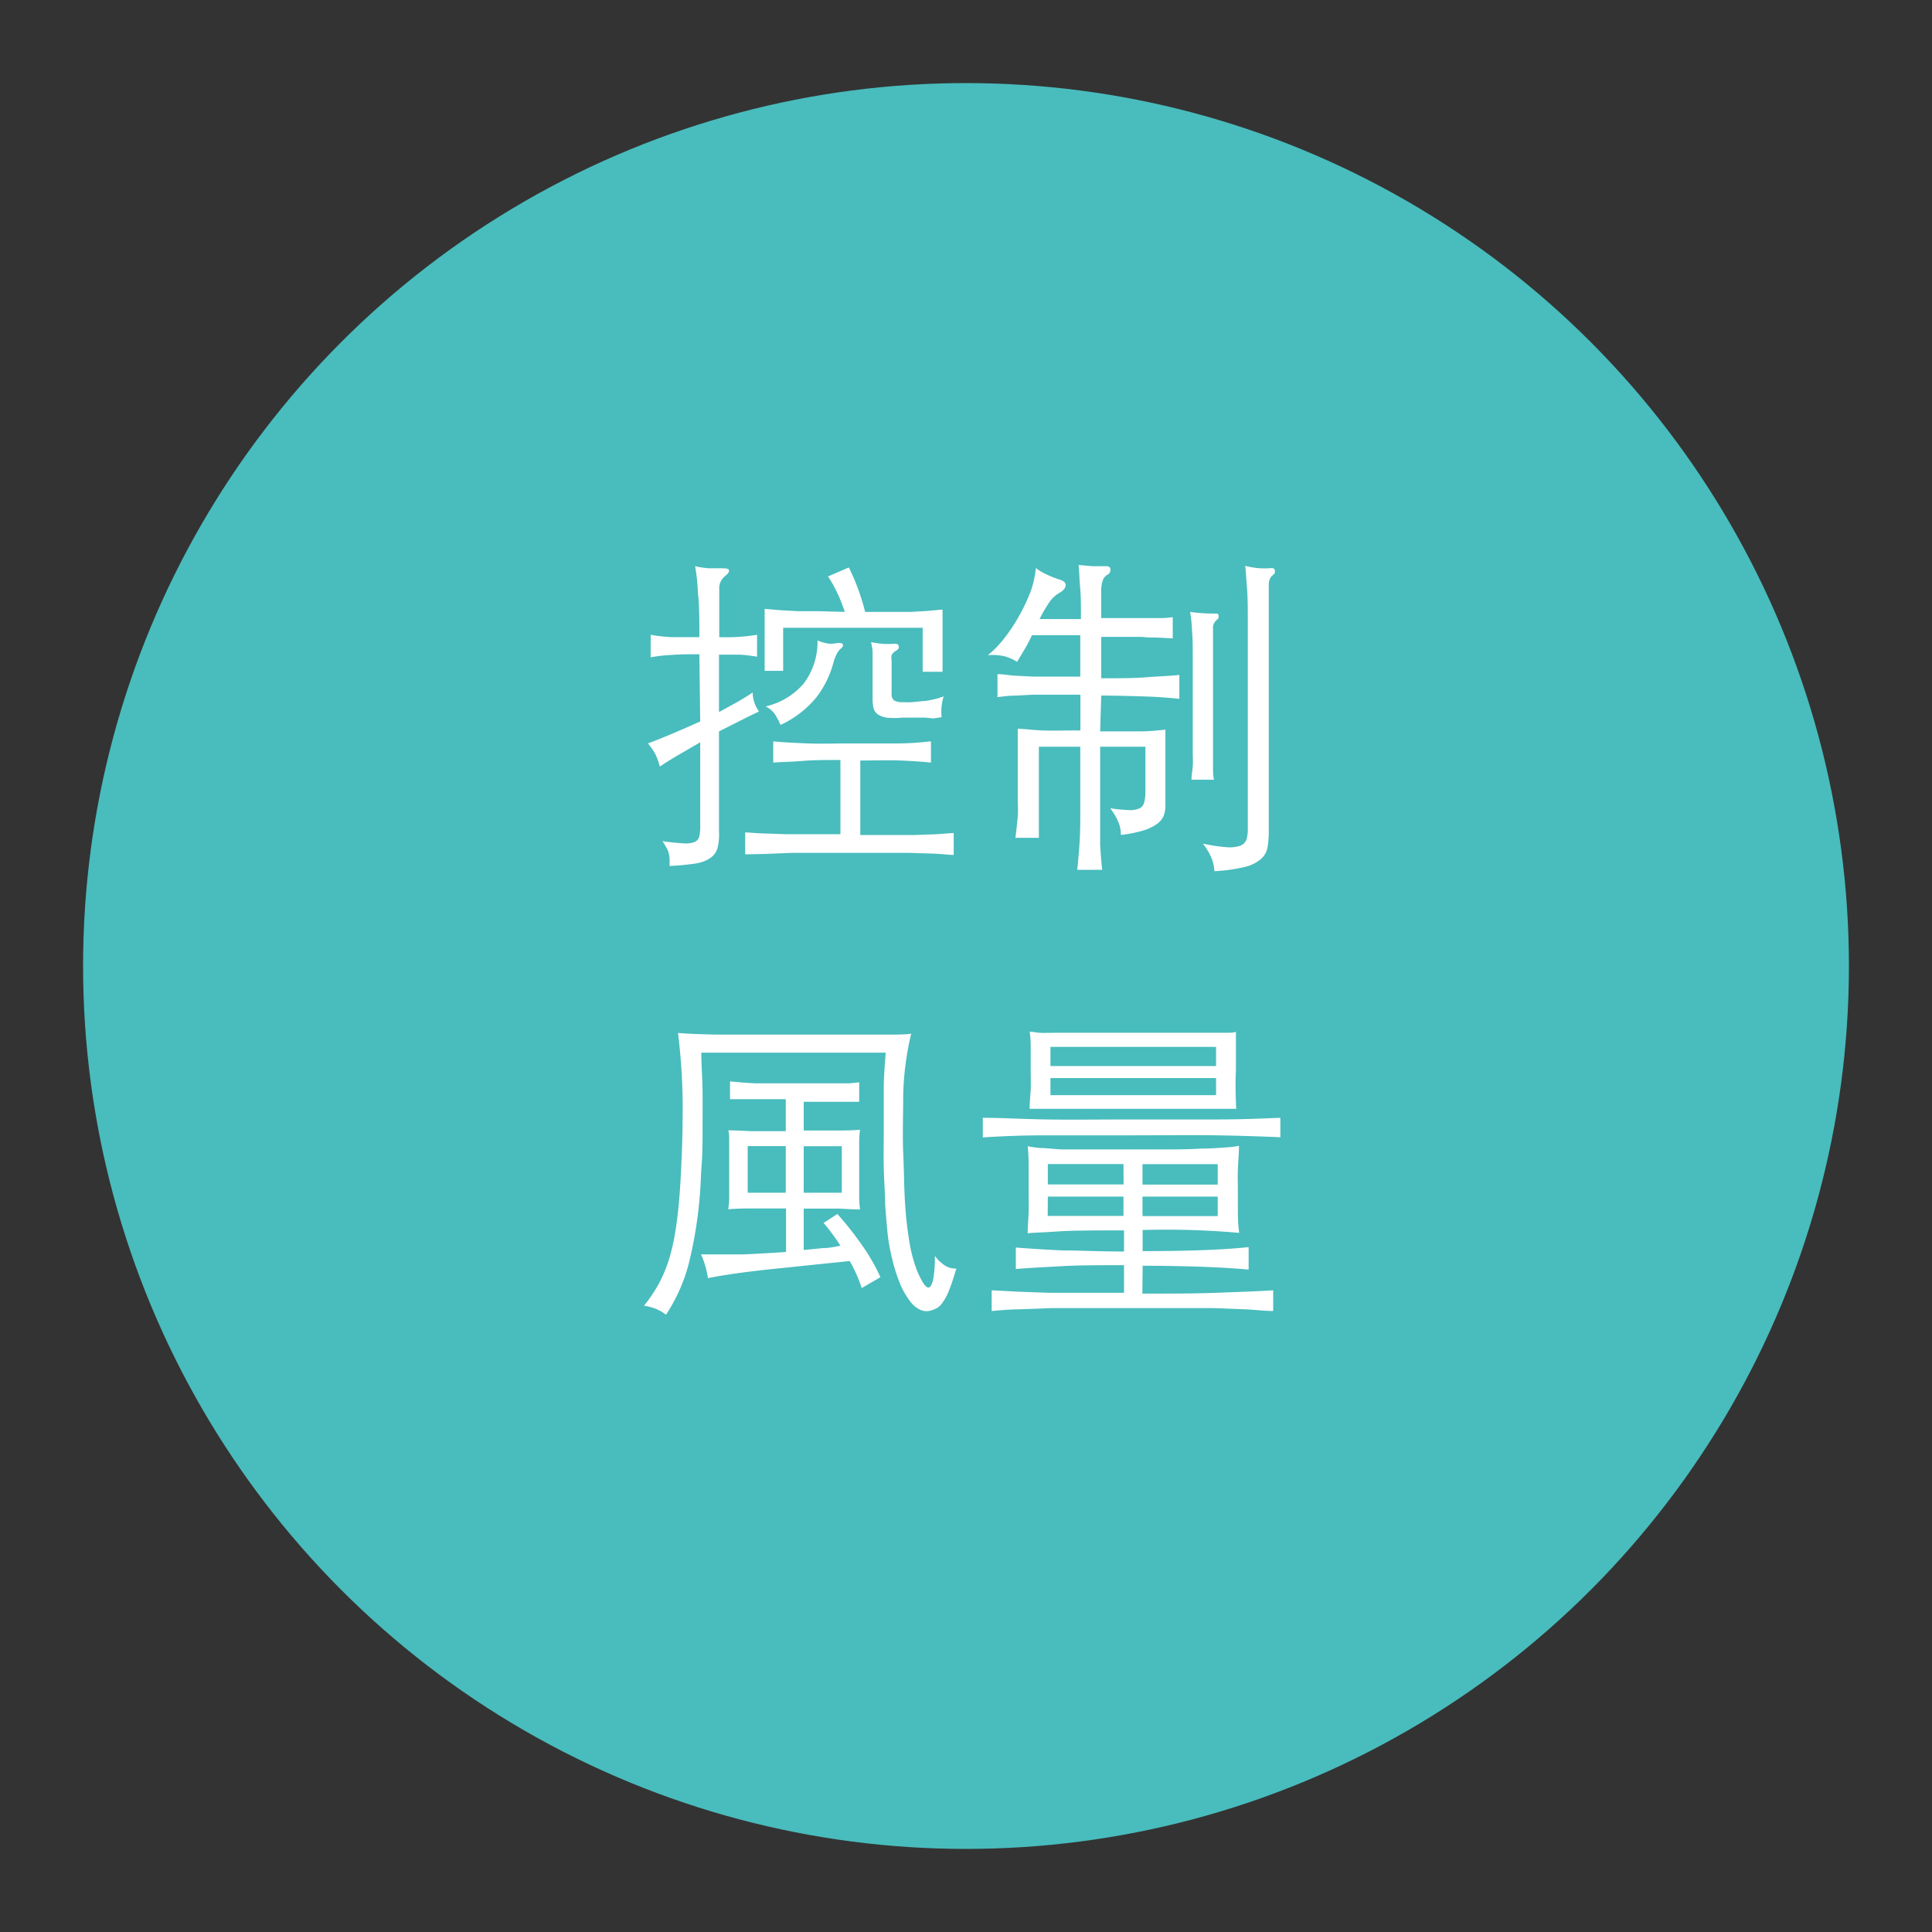 <svg viewBox="0 0 140 140" xmlns="http://www.w3.org/2000/svg"><rect x="0" y="0" width="140" height="140" fill="#333333" stroke="none"/><circle cx="70" cy="70" fill="#49bcbd" r="63.98"/><g fill="#fff"><path d="m50.68 47.41c-.74 0-1.4 0-2 .05a11.29 11.29 0 0 0 -1.53.17v-1.63a11.29 11.29 0 0 0 1.53.17h2c0-1.25 0-2.33-.11-3.24a13.12 13.12 0 0 0 -.2-1.9 6.92 6.92 0 0 0 1 .15h.77c.42 0 .64 0 .68.13s-.06.26-.32.47a1.11 1.11 0 0 0 -.38.93v3.46a14 14 0 0 0 2.74-.17v1.59a10.28 10.28 0 0 0 -1.24-.15c-.46 0-1 0-1.52 0v4.16l1.26-.69c.4-.23.8-.47 1.18-.73a2.42 2.42 0 0 0 .46 1.38c-.41.19-.87.41-1.35.66l-1.55.78v7.2a4.21 4.21 0 0 1 -.1 1.23 1.29 1.29 0 0 1 -.54.75 2.61 2.61 0 0 1 -1.1.4 17.15 17.15 0 0 1 -1.84.17c0-.2 0-.36 0-.51a2.7 2.7 0 0 0 -.06-.41 1.4 1.4 0 0 0 -.16-.39 4.35 4.35 0 0 0 -.3-.49 14.92 14.92 0 0 0 1.5.16 1.88 1.88 0 0 0 .82-.09.58.58 0 0 0 .35-.4 2.9 2.9 0 0 0 .07-.73v-6.1l-1.6.93c-.5.29-.94.57-1.33.83a4.55 4.55 0 0 0 -.3-.86 4.45 4.45 0 0 0 -.56-.82c1.2-.44 2.46-1 3.79-1.59zm11.66 13.1h1.92 1.94l1.69-.06 1.22-.09v1.59c-.33 0-.79-.06-1.37-.09l-1.89-.06c-.69 0-1.4 0-2.13 0h-2-2.07c-.75 0-1.49 0-2.21 0l-2 .08-1.44.03v-1.59c.3 0 .71.06 1.23.07l1.73.06h2 1.94v-5.38c-1 0-1.94 0-2.76.07s-1.52.07-2.11.12v-1.54c.67.07 1.5.11 2.47.15s2.1 0 3.36 0 2.35 0 3.24 0 1.68-.08 2.36-.15v1.54c-.63-.07-1.35-.11-2.18-.15s-1.8 0-2.94 0zm-1.12-16.17c-.18-.51-.36-1-.54-1.36a9.23 9.23 0 0 0 -.68-1.21l1.51-.65a15.31 15.31 0 0 1 .66 1.53 15.93 15.93 0 0 1 .52 1.69h1.9 1.44l1.18-.07 1.09-.1v4.51h-1.44v-3.19h-10.11v3.12h-1.34v-4.49l1.16.1 1.27.07h1.52zm-.51 2.25c.19 0 .31 0 .36.1s0 .19-.12.29a1.35 1.35 0 0 0 -.32.41 4 4 0 0 0 -.23.6 7.09 7.09 0 0 1 -1.24 2.54 7.33 7.33 0 0 1 -2.6 2 5.47 5.47 0 0 0 -.41-.78 1.76 1.76 0 0 0 -.67-.56 5.12 5.12 0 0 0 2.76-1.66 5 5 0 0 0 1-3.12 3.26 3.26 0 0 0 .8.23 2.17 2.17 0 0 0 .67-.05zm2.52 1.66c0-.45 0-.79 0-1s-.06-.48-.11-.72a6.48 6.48 0 0 0 .8.12 4.77 4.77 0 0 0 .83 0c.21 0 .33 0 .37.15s0 .25-.23.38a.73.73 0 0 0 -.28.29.94.94 0 0 0 0 .38v2.4a.59.59 0 0 0 .17.5 1.15 1.15 0 0 0 .64.13 6 6 0 0 0 .7 0l.79-.08c.27 0 .54-.08.79-.13a4.58 4.58 0 0 0 .68-.21 4 4 0 0 0 -.15.73 4.31 4.31 0 0 0 0 .78l-.6.09-.63-.06c-.21 0-.45 0-.7 0h-.92a5.5 5.5 0 0 1 -1.15 0 1.53 1.53 0 0 1 -.64-.25.85.85 0 0 1 -.29-.43 2.93 2.93 0 0 1 -.07-.65z"/><path d="m79.72 53h2.93a16.54 16.54 0 0 0 1.8-.13v5.54a2 2 0 0 1 -.12.69 1.45 1.45 0 0 1 -.48.6 3.51 3.51 0 0 1 -1 .48 9.18 9.18 0 0 1 -1.63.32 2.27 2.27 0 0 0 -.18-.93 4.45 4.45 0 0 0 -.59-1 12.43 12.43 0 0 0 1.35.13 1.66 1.66 0 0 0 .77-.12.65.65 0 0 0 .34-.43 2.92 2.92 0 0 0 .09-.81v-3.23h-3.28v5.2 1.9s.07 1.18.15 1.82h-1.81c.07-.65.12-1.26.16-1.83s.06-1.2.06-1.89v-5.2h-3v6.6h-1.7c.08-.61.13-1.12.17-1.52s0-.83 0-1.29v-5.09c.42 0 1 .09 1.76.12s1.68 0 2.78 0v-2.59h-1.88c-.56 0-1.08 0-1.56 0l-1.36.07c-.42 0-.83.06-1.21.11v-1.67c.38 0 .79.08 1.21.11l1.36.07h1.56 1.87v-3h-3.5q-.24.51-.48.93l-.6 1a3.24 3.24 0 0 0 -.89-.4 3.84 3.84 0 0 0 -1.23-.08 7.21 7.21 0 0 0 1.1-1.11 12.11 12.11 0 0 0 1.09-1.6 14.23 14.23 0 0 0 .86-1.77 6.68 6.68 0 0 0 .43-1.84 3.84 3.84 0 0 0 .81.48 6.62 6.62 0 0 0 .92.36c.31.1.45.24.43.43s-.16.37-.45.53a2.22 2.22 0 0 0 -.77.74 10.69 10.69 0 0 0 -.67 1.16h3c0-.9 0-1.66-.06-2.3s-.06-1.17-.11-1.62l1 .09h1c.19 0 .3.08.31.23a.41.41 0 0 1 -.24.4.72.72 0 0 0 -.33.44 2.09 2.09 0 0 0 -.1.69v2h1.7 1.26 1.08c.35 0 .73 0 1.14-.07v1.54l-1.14-.06c-.34 0-.7 0-1.08-.05h-1.26-1.7v3c1.28 0 2.36 0 3.23-.07s1.68-.09 2.43-.17v1.73c-.75-.08-1.56-.14-2.44-.17s-2-.06-3.22-.07zm8.45-8.07a.72.72 0 0 0 -.27.65v7.13.84s0 .65 0 1 0 .68 0 1 0 .66.07.95h-1.63c0-.29.06-.61.09-.95s0-.69 0-1.05 0-.68 0-1 0-.59 0-.83v-5.14c0-.61 0-1.21-.05-1.81a10.8 10.8 0 0 0 -.14-1.38 11.76 11.76 0 0 0 1.73.12c.21 0 .32 0 .33.13s.03.23-.13.32zm4.08-3.26a.57.57 0 0 0 -.21.24 1 1 0 0 0 -.1.46v17.86a6.59 6.59 0 0 1 -.09 1.16 1.43 1.43 0 0 1 -.47.85 2.77 2.77 0 0 1 -1.17.58 12 12 0 0 1 -2.21.31 3 3 0 0 0 -.23-1 4.39 4.39 0 0 0 -.61-1 12.49 12.49 0 0 0 1.7.26 2.55 2.55 0 0 0 1-.1.77.77 0 0 0 .46-.44 2.65 2.65 0 0 0 .1-.82v-15.09c0-.85 0-1.63-.06-2.35s-.08-1.25-.13-1.59a5.33 5.33 0 0 0 1.83.17c.19 0 .3 0 .32.18a.26.26 0 0 1 -.13.3z"/><path d="m69.3 91.92c-.19.65-.36 1.17-.51 1.54a4.25 4.25 0 0 1 -.46.89 1.36 1.36 0 0 1 -.45.45 2.66 2.66 0 0 1 -.52.19 1.09 1.09 0 0 1 -.7-.09 1.94 1.94 0 0 1 -.73-.63 5.78 5.78 0 0 1 -.72-1.27 12.78 12.78 0 0 1 -.63-2.08 12.51 12.51 0 0 1 -.26-1.53q-.1-1-.18-2.16c0-.8-.08-1.67-.1-2.59s0-1.88 0-2.84 0-1.91 0-2.85.08-1.83.14-2.67h-13.36c0 .92.08 1.84.09 2.78s0 1.84 0 2.72 0 1.72-.06 2.51-.07 1.49-.12 2.1a31.18 31.18 0 0 1 -.79 5.06 12.36 12.36 0 0 1 -1.68 3.82 2.94 2.94 0 0 0 -.72-.42 3.69 3.69 0 0 0 -.87-.23 11.52 11.52 0 0 0 1.11-1.67 10.32 10.32 0 0 0 .75-1.86 16 16 0 0 0 .47-2.26c.12-.81.21-1.72.28-2.75.13-2 .19-4 .19-5.77a44 44 0 0 0 -.34-5.46q.82.08 2.76.12h5.45 2.46 2.47 2.19c.66 0 1.19 0 1.57-.07a21.26 21.26 0 0 0 -.58 4.42c0 1.5-.06 2.91 0 4.22s.06 2.51.13 3.58a26.75 26.75 0 0 0 .31 2.81 10.32 10.32 0 0 0 .47 1.89 5.72 5.72 0 0 0 .54 1.15c.17.26.31.36.43.32s.22-.26.3-.62a8.61 8.61 0 0 0 .11-1.67 2.9 2.9 0 0 0 .74.71 1.39 1.39 0 0 0 .82.21zm-11.06-10h2.58q1 0 1.5-.06a8.09 8.09 0 0 0 -.06.89v1.2 1.61 1.2a7.88 7.88 0 0 0 .06.88q-.52 0-1.5-.06h-2.58v3l1.42-.14c.44 0 .86-.1 1.24-.17q-.28-.45-.6-.87c-.2-.28-.41-.54-.62-.78l1-.65a24.18 24.18 0 0 1 1.89 2.41 13.92 13.92 0 0 1 1.23 2.17l-1.36.79c-.08-.27-.2-.57-.34-.91a9.41 9.41 0 0 0 -.53-1.05l-5.81.6c-1 .11-1.91.22-2.71.34s-1.38.22-1.75.3a8.06 8.06 0 0 0 -.19-.88 6 6 0 0 0 -.31-.84h3.07s2.09-.1 3.09-.18v-3.15h-2.57q-1 0-1.62.06a6.32 6.32 0 0 0 .07-.67c0-.29 0-.76 0-1.41v-1.55c0-.56 0-1 0-1.33s0-.58-.07-.76q.61 0 1.62.06h2.55v-2.32h-1.46-1-.82-.76v-1.29l.86.08.9.06h1.2 3.51 1.31.92l.66-.07v1.41h-.55-.72-1.08-1.67zm-1.3 1.13h-2.76v3.38h2.76zm1.3 3.38h2.76v-3.37h-2.76z"/><path d="m92.78 82.41c-1.3-.06-2.84-.11-4.62-.14s-3.83 0-6.14 0-4.42 0-6.21 0-3.32.07-4.59.15v-1.42c1.3 0 2.84.09 4.61.12s3.84 0 6.19 0 4.35 0 6.14 0 3.32-.07 4.62-.12zm-10 11.33c2.07 0 3.86 0 5.39-.06s2.89-.1 4.09-.18v1.5c-.64 0-1.31-.09-2-.12l-2.31-.09c-.83 0-1.73 0-2.7 0h-3.16-3.21c-1 0-1.88 0-2.72 0l-2.3.09c-.7 0-1.37.07-2 .12v-1.5l1.92.1 2.16.08h2.51 3v-2c-1.74 0-3.24 0-4.48.07s-2.37.12-3.36.21v-1.56q1.48.12 3.36.21c1.24 0 2.74.08 4.48.08v-1.53c-2.16 0-3.78 0-4.87.08s-1.79.08-2.11.13c0-.56.06-1.09.07-1.59s0-1 0-1.6 0-1 0-1.45 0-1-.07-1.67a8.52 8.52 0 0 0 .94.13c.4 0 .9.07 1.52.1h2.22 3q1.42 0 2.67 0t2.25-.06c.68 0 1.24-.05 1.71-.08a6.77 6.77 0 0 0 1-.12c0 .59-.06 1.16-.08 1.7s0 1 0 1.42v1.63s0 1 .1 1.56a59.82 59.82 0 0 0 -7-.21v1.53q5 0 7.68-.29v1.63c-1.82-.17-4.38-.27-7.68-.28zm6.79-13.39h-.61c-.25 0-.63 0-1.16 0h-2.14-7.07-2.18c-.55 0-.94 0-1.19 0h-.61c0-.51.06-1 .08-1.42s0-.89 0-1.37 0-1 0-1.45 0-.89-.08-1.35c.21 0 .45.06.73.08s.68 0 1.21 0h2.13 6.9 2.11 1.19c.26 0 .49 0 .68-.07v1.35s0 .93 0 1.45c-.05.89-.02 1.82.02 2.78zm-8.16 4h-5.48v1.48h5.49zm-5.49 3.76h5.49v-1.4h-5.48zm12.2-12.25h-12v1.39h12zm-12 3.5h12v-1.24h-12zm12.12 5h-5.45v1.48h5.45zm-5.45 3.76h5.45v-1.41h-5.45z"/></g></svg>